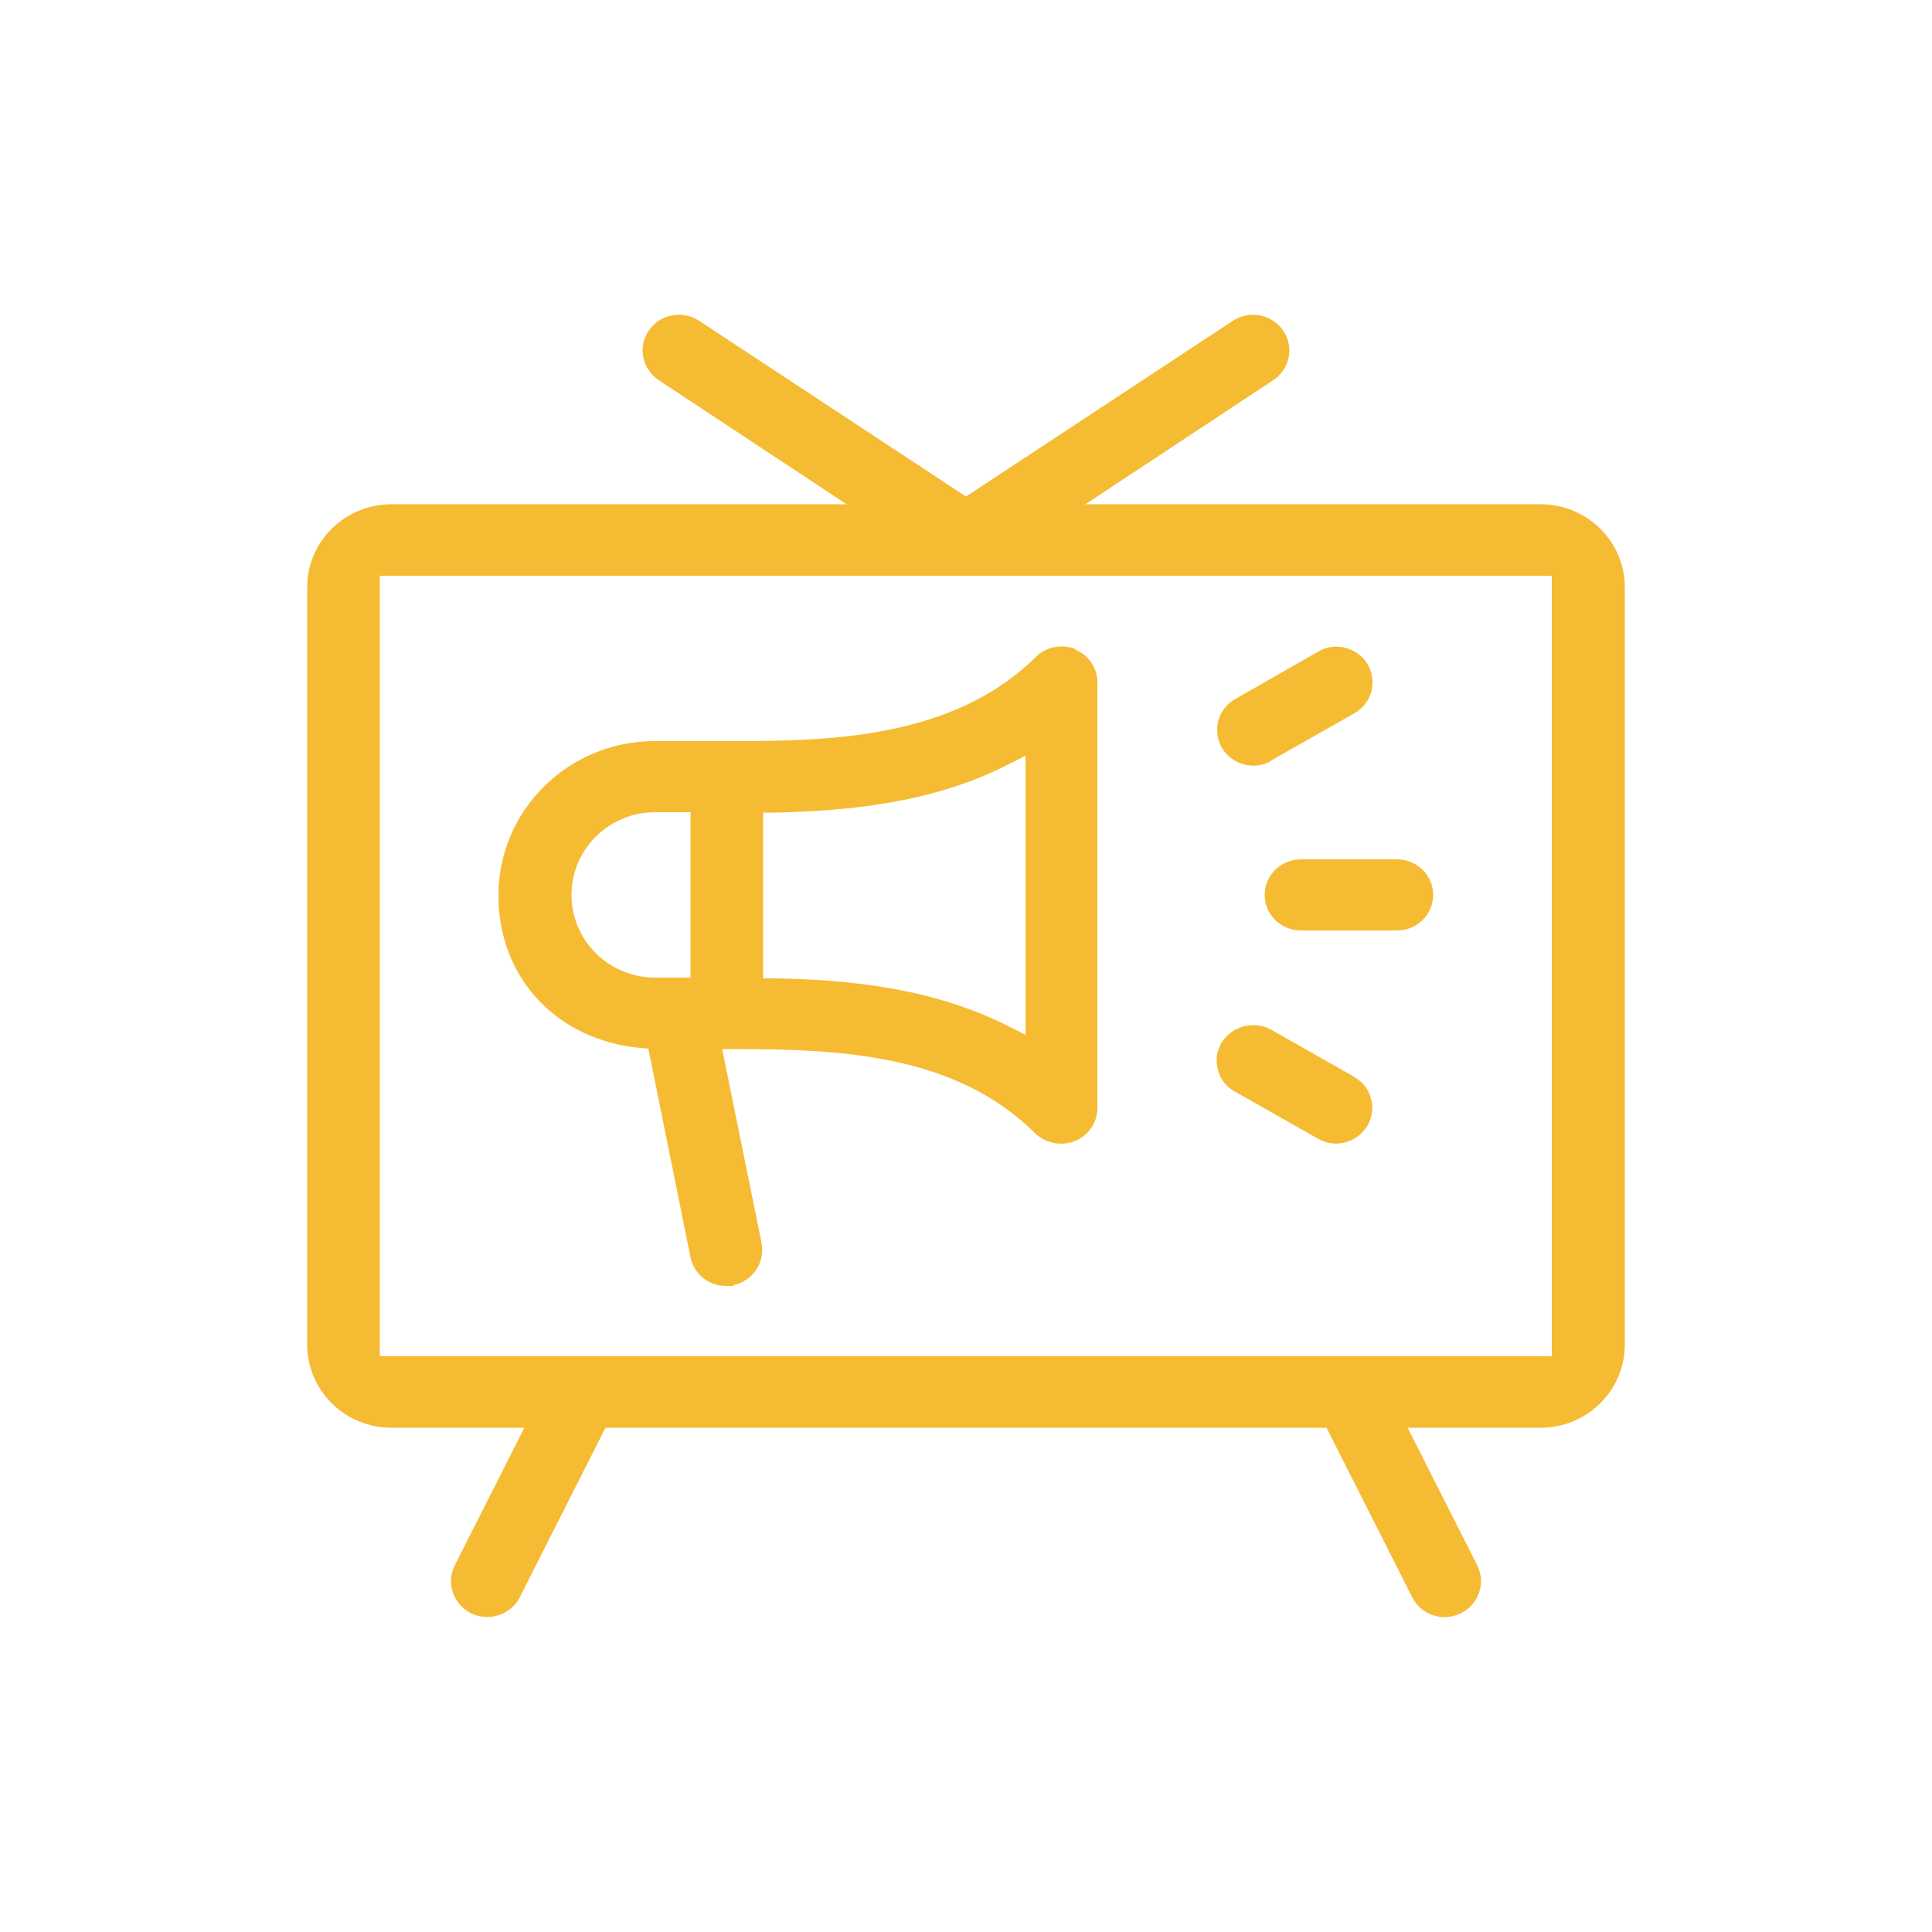 <svg xmlns="http://www.w3.org/2000/svg" viewBox="0 0 500 500"><defs><style>      .cls-1 {        fill: #f5bb32;      }    </style></defs><g><g id="Layer_1"><g><path class="cls-1" d="M398.7,130.5h-117.8l48.6-32.1c2.1-1.4,3.5-3.5,4-5.9.5-2.4,0-4.9-1.4-6.9-2.9-4.3-8.7-5.4-13-2.6l-69.1,45.5-69.1-45.5c-4.3-2.8-10.2-1.7-13,2.6-1.4,2-1.9,4.5-1.4,6.9.5,2.4,1.9,4.5,4,5.9l48.6,32.1h-117.8c-12,0-21.8,9.6-21.8,21.5v196c0,11.9,9.8,21.5,21.8,21.5h34.4l-18,35.6c-1.1,2.2-1.3,4.7-.5,7,.8,2.4,2.5,4.3,4.7,5.4,4.6,2.3,10.3.4,12.6-4.1l22.2-43.9h186.6l22.2,43.9c2.3,4.6,8,6.4,12.6,4.1,2.2-1.1,3.9-3,4.7-5.4.8-2.3.6-4.8-.5-7l-18-35.6h34.4c12,0,21.8-9.6,21.8-21.5v-196c0-11.9-9.8-21.5-21.8-21.5ZM98.3,351v-202h303.3v202s-303.3,0-303.3,0Z"></path><path class="cls-1" d="M278.4,168h0c-3.5-1.4-7.6-.7-10.3,2-22,21.8-55.6,21.8-80.1,21.8h-18.6c-22.3,0-40.4,17.9-40.4,39.9s15.7,37.5,36.6,39.5l2.2.2,10.9,54c.9,4.3,4.7,7.4,9.2,7.4s1.2,0,1.8-.2c2.5-.5,4.6-1.9,6-4,1.4-2,1.8-4.5,1.4-6.9l-10.2-50.2h3.7c28,0,57.1,1.7,77.3,21.8,2.7,2.6,6.8,3.4,10.3,2,3.5-1.4,5.8-4.8,5.8-8.5v-110.2c0-3.8-2.3-7.1-5.8-8.5ZM178.7,253h-9.2c-11.9,0-21.6-9.6-21.6-21.4s9.7-21.4,21.6-21.4h9.2v42.7ZM265.4,267.8l-4.4-2.2c-20.2-10.3-43-12.1-60.6-12.4h-2.9v-42.9h2.9c17.6-.4,40.4-2.1,60.6-12.5l4.4-2.2v72.3Z"></path><path class="cls-1" d="M361.5,222.4h-24.8c-5.2,0-9.4,4.1-9.4,9.2s4.2,9.2,9.4,9.2h24.8c5.2,0,9.4-4.1,9.4-9.2s-4.2-9.2-9.4-9.2Z"></path><path class="cls-1" d="M329,196.8l21.5-12.2c2.2-1.2,3.7-3.2,4.4-5.6.6-2.4.3-4.8-.9-7-2.6-4.4-8.4-6-12.8-3.4l-21.5,12.3c-2.2,1.2-3.7,3.2-4.4,5.6-.6,2.4-.3,4.8.9,7,2.6,4.4,8.4,6,12.8,3.4Z"></path><path class="cls-1" d="M350.5,278.7l-21.5-12.2c-1.5-.8-3.1-1.2-4.7-1.2-3.2,0-6.4,1.7-8.2,4.6-1.2,2.1-1.6,4.6-.9,7,.6,2.4,2.2,4.4,4.4,5.6l21.5,12.2c4.5,2.6,10.2,1,12.8-3.4,1.2-2.1,1.6-4.6.9-7-.6-2.4-2.2-4.4-4.4-5.6Z"></path></g></g></g></svg>